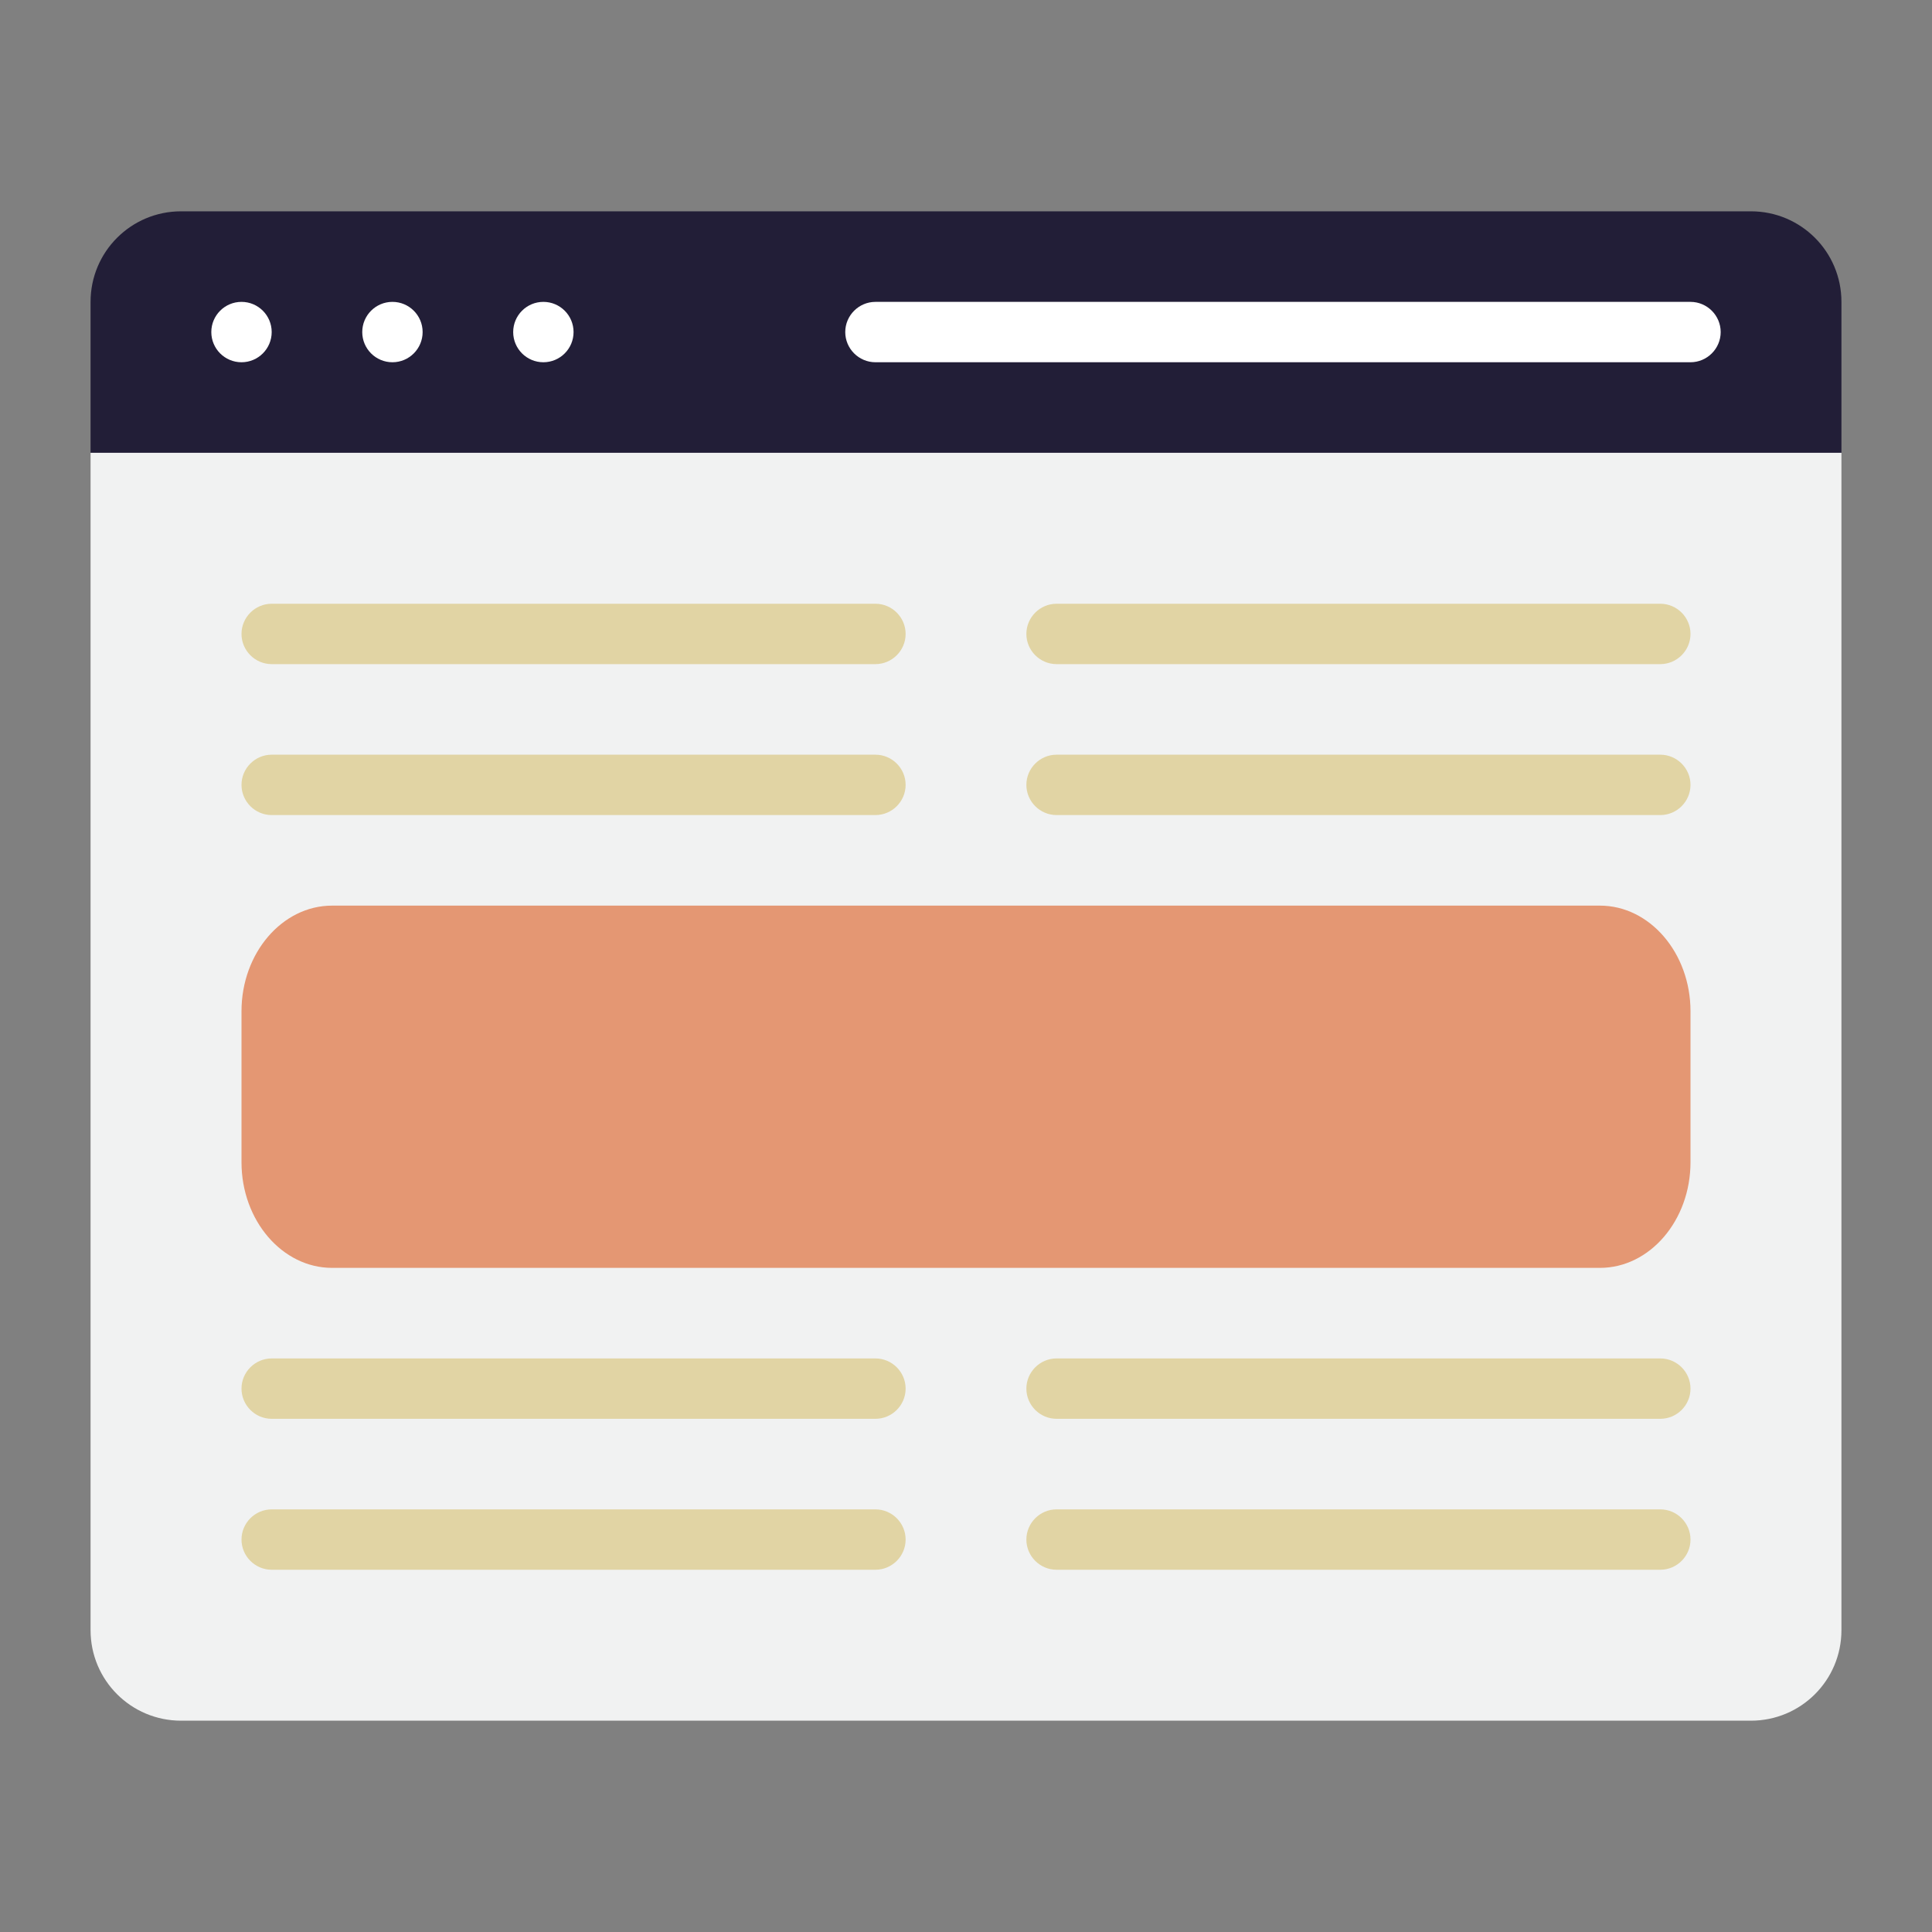 ﻿<svg id="Banner" viewBox="0 0 64 64" xmlns="http://www.w3.org/2000/svg"><rect x="0" y="0" width="64" height="64" fill="#808080" stroke="none"/><path d="m6 7h52c1.66 0 3 1.34 3 3v5h-58v-5c0-1.66 1.34-3 3-3z" fill="#221e37"/><path d="m3 15h58v39c0 1.66-1.34 3-3 3h-52c-1.66 0-3-1.34-3-3z" fill="#f1f2f2"/><circle cx="8" cy="11" fill="#fff" r="1"/><circle cx="13" cy="11" fill="#fff" r="1"/><circle cx="18" cy="11" fill="#fff" r="1"/><path d="m56 10h-27c-.55 0-1 .45-1 1s.45 1 1 1h27c.55 0 1-.45 1-1s-.45-1-1-1z" fill="#fff"/><g fill="#e1d4a4"><path d="m29 22h-20c-.55 0-1-.45-1-1s.45-1 1-1h20c.55 0 1 .45 1 1s-.45 1-1 1z"/><path d="m29 27h-20c-.55 0-1-.45-1-1s.45-1 1-1h20c.55 0 1 .45 1 1s-.45 1-1 1z"/><path d="m55 22h-20c-.55 0-1-.45-1-1s.45-1 1-1h20c.55 0 1 .45 1 1s-.45 1-1 1z"/><path d="m55 27h-20c-.55 0-1-.45-1-1s.45-1 1-1h20c.55 0 1 .45 1 1s-.45 1-1 1z"/><path d="m29 47h-20c-.55 0-1-.45-1-1s.45-1 1-1h20c.55 0 1 .45 1 1s-.45 1-1 1z"/><path d="m29 52h-20c-.55 0-1-.45-1-1s.45-1 1-1h20c.55 0 1 .45 1 1s-.45 1-1 1z"/><path d="m55 47h-20c-.55 0-1-.45-1-1s.45-1 1-1h20c.55 0 1 .45 1 1s-.45 1-1 1z"/><path d="m55 52h-20c-.55 0-1-.45-1-1s.45-1 1-1h20c.55 0 1 .45 1 1s-.45 1-1 1z"/></g><path d="m53 30h-42c-1.65 0-3 1.57-3 3.5v5c0 1.93 1.35 3.5 3 3.5h42c1.65 0 3-1.57 3-3.5v-5c0-1.93-1.35-3.5-3-3.5z" fill="#e49773"/></svg>


